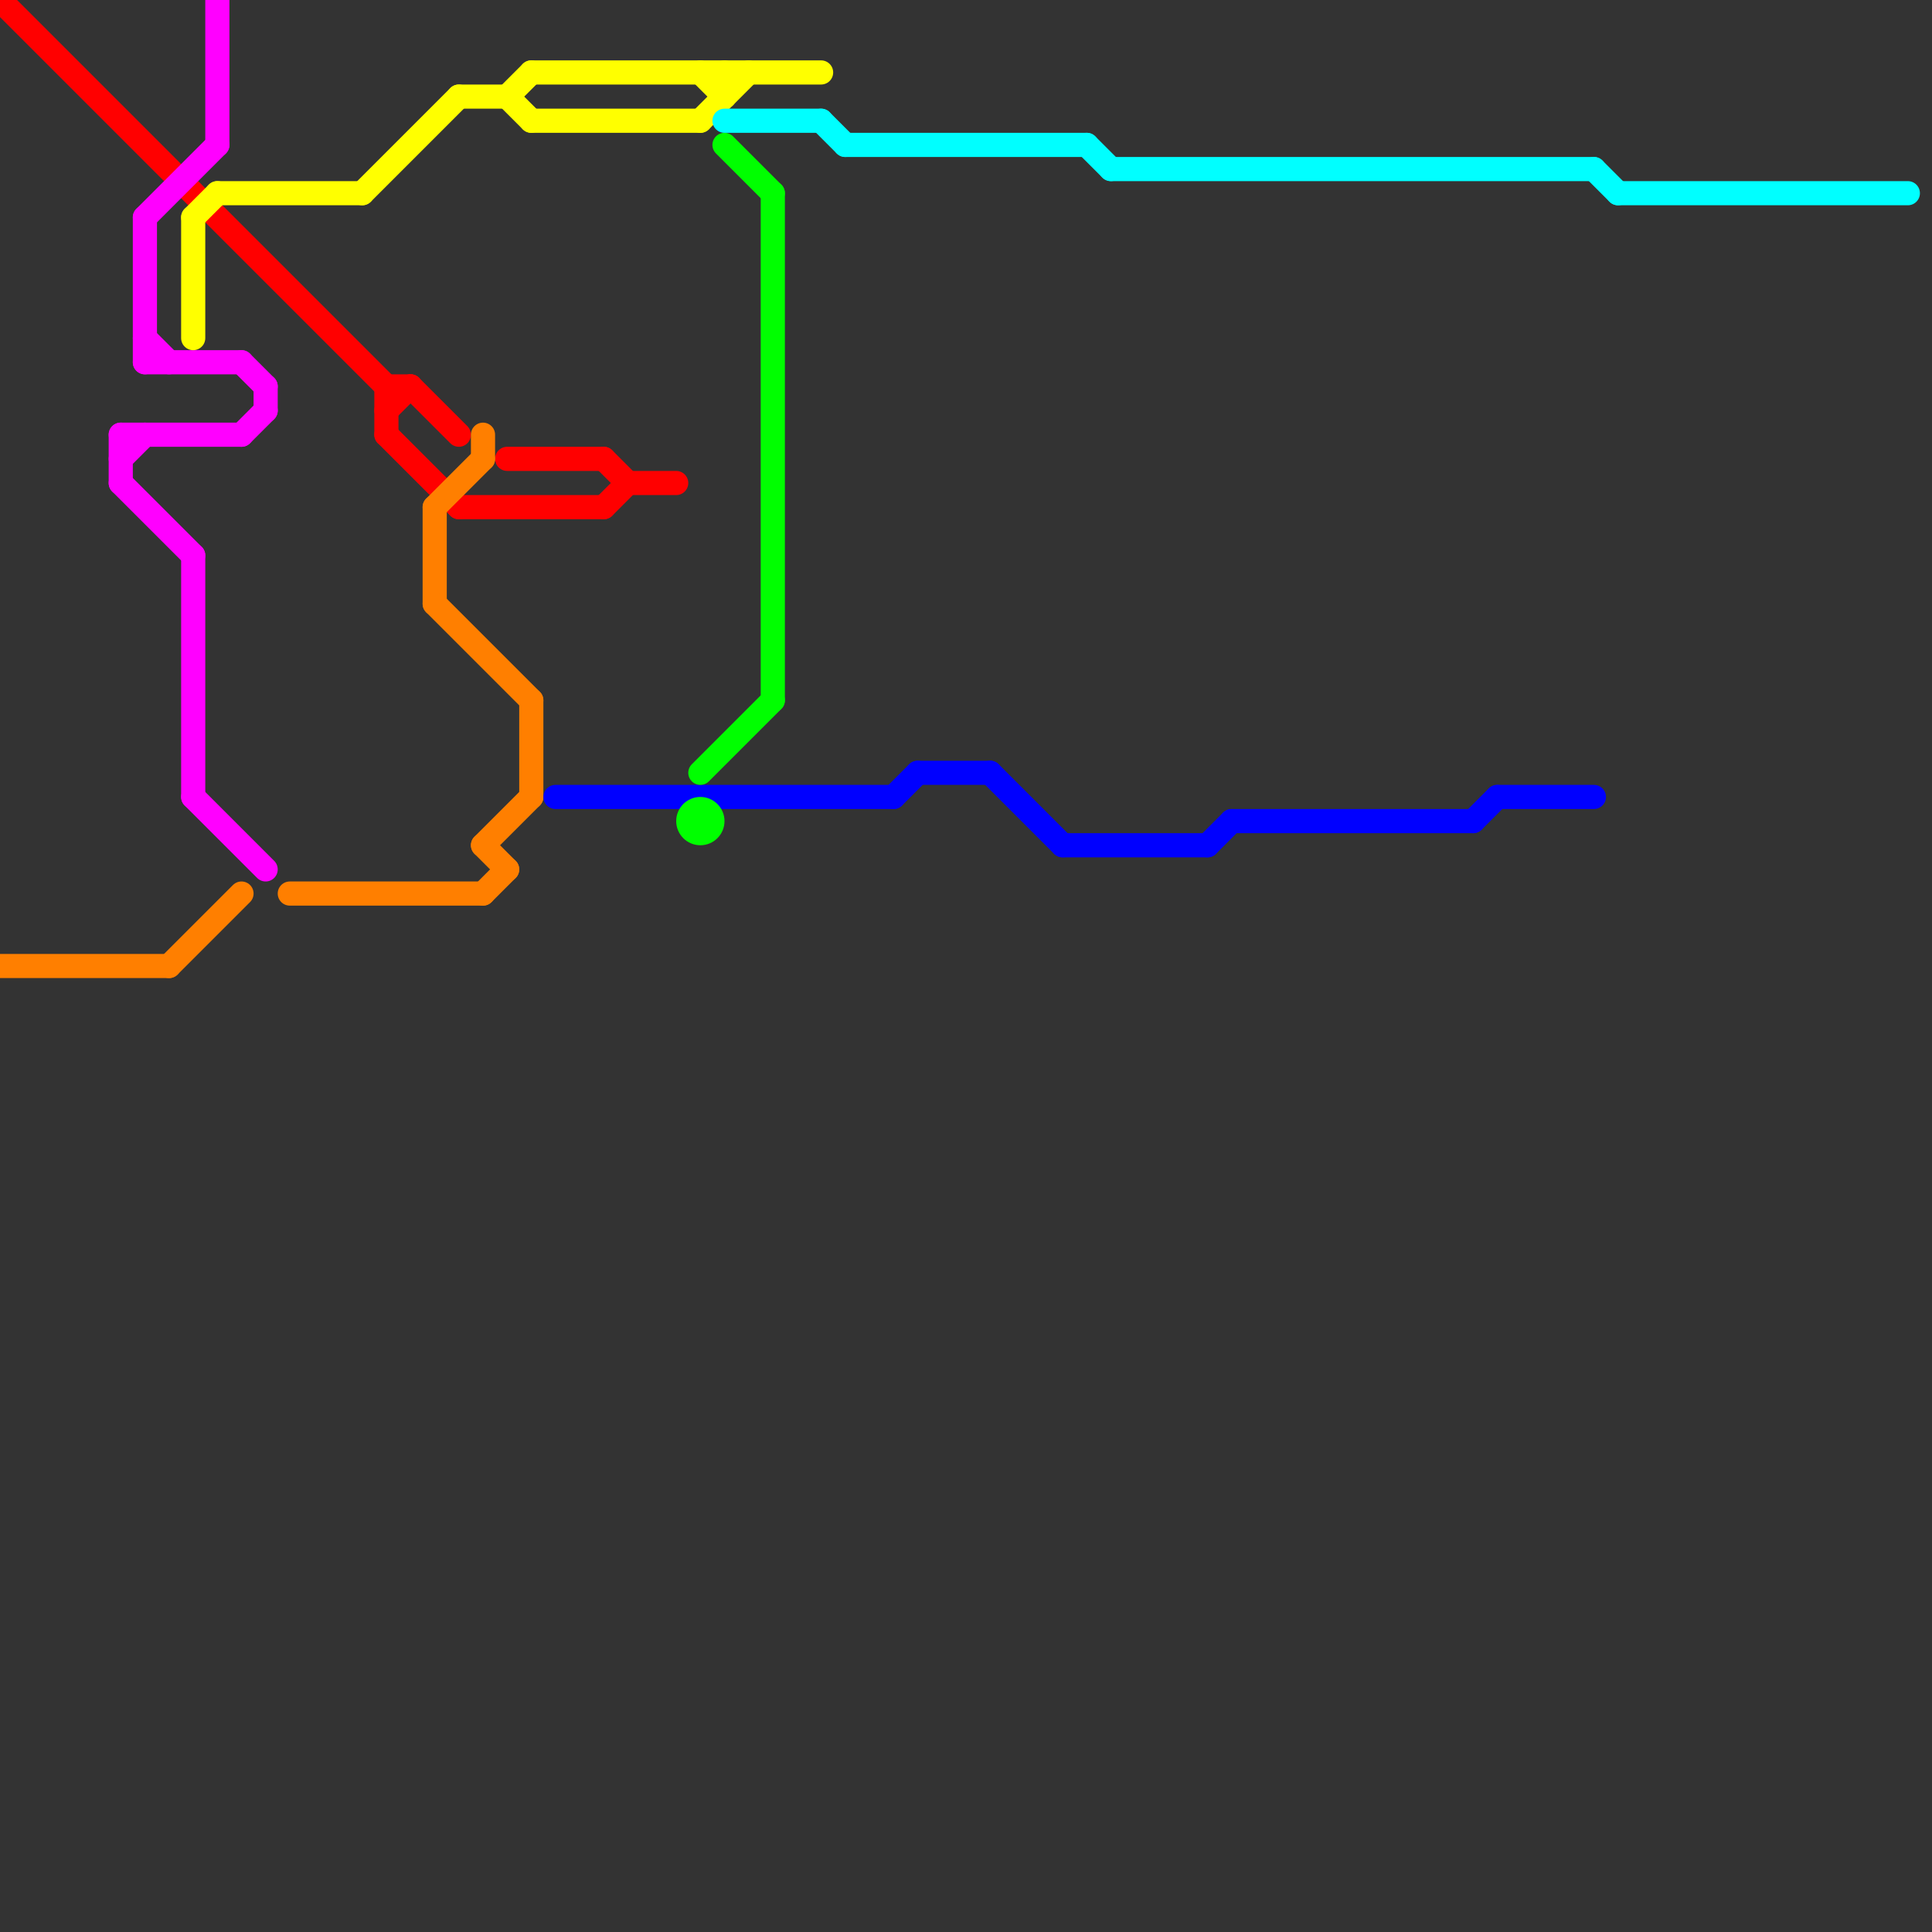 
<svg version="1.1" xmlns="http://www.w3.org/2000/svg" viewBox="0 0 80 80">
<rect x="0" y="0" width="80" height="80" fill="#333333" stroke="none"/>
<style>line { stroke-width: 1; fill: none; stroke-linecap: round; stroke-linejoin: round; } .c0 { stroke: #ff0000 } .c1 { stroke: #ff7f00 } .c2 { stroke: #ff00ff } .c3 { stroke: #ffff00 } .c4 { stroke: #0000ff } .c5 { stroke: #00ff00 } .c6 { stroke: #00ffff }</style><line class="c0" x1="26" y1="20" x2="28" y2="20"/><line class="c0" x1="16" y1="17" x2="17" y2="16"/><line class="c0" x1="25" y1="19" x2="26" y2="20"/><line class="c0" x1="0" y1="0" x2="16" y2="16"/><line class="c0" x1="16" y1="18" x2="19" y2="21"/><line class="c0" x1="19" y1="21" x2="25" y2="21"/><line class="c0" x1="17" y1="16" x2="19" y2="18"/><line class="c0" x1="21" y1="19" x2="25" y2="19"/><line class="c0" x1="16" y1="16" x2="17" y2="16"/><line class="c0" x1="25" y1="21" x2="26" y2="20"/><line class="c0" x1="16" y1="16" x2="16" y2="18"/><line class="c1" x1="20" y1="18" x2="20" y2="19"/><line class="c1" x1="20" y1="35" x2="22" y2="33"/><line class="c1" x1="0" y1="40" x2="7" y2="40"/><line class="c1" x1="20" y1="37" x2="21" y2="36"/><line class="c1" x1="12" y1="37" x2="20" y2="37"/><line class="c1" x1="20" y1="35" x2="21" y2="36"/><line class="c1" x1="7" y1="40" x2="10" y2="37"/><line class="c1" x1="18" y1="21" x2="20" y2="19"/><line class="c1" x1="22" y1="29" x2="22" y2="33"/><line class="c1" x1="18" y1="21" x2="18" y2="25"/><line class="c1" x1="18" y1="25" x2="22" y2="29"/><line class="c2" x1="5" y1="18" x2="10" y2="18"/><line class="c2" x1="5" y1="20" x2="8" y2="23"/><line class="c2" x1="9" y1="0" x2="9" y2="6"/><line class="c2" x1="8" y1="23" x2="8" y2="33"/><line class="c2" x1="10" y1="18" x2="11" y2="17"/><line class="c2" x1="5" y1="18" x2="5" y2="20"/><line class="c2" x1="6" y1="14" x2="7" y2="15"/><line class="c2" x1="8" y1="33" x2="11" y2="36"/><line class="c2" x1="5" y1="19" x2="6" y2="18"/><line class="c2" x1="6" y1="15" x2="10" y2="15"/><line class="c2" x1="11" y1="16" x2="11" y2="17"/><line class="c2" x1="6" y1="9" x2="6" y2="15"/><line class="c2" x1="10" y1="15" x2="11" y2="16"/><line class="c2" x1="6" y1="9" x2="9" y2="6"/><line class="c3" x1="21" y1="4" x2="22" y2="5"/><line class="c3" x1="22" y1="3" x2="34" y2="3"/><line class="c3" x1="9" y1="8" x2="15" y2="8"/><line class="c3" x1="30" y1="3" x2="30" y2="4"/><line class="c3" x1="29" y1="3" x2="30" y2="4"/><line class="c3" x1="29" y1="5" x2="31" y2="3"/><line class="c3" x1="15" y1="8" x2="19" y2="4"/><line class="c3" x1="8" y1="9" x2="9" y2="8"/><line class="c3" x1="8" y1="9" x2="8" y2="14"/><line class="c3" x1="19" y1="4" x2="21" y2="4"/><line class="c3" x1="21" y1="4" x2="22" y2="3"/><line class="c3" x1="22" y1="5" x2="29" y2="5"/><line class="c4" x1="37" y1="33" x2="38" y2="32"/><line class="c4" x1="41" y1="32" x2="44" y2="35"/><line class="c4" x1="44" y1="35" x2="50" y2="35"/><line class="c4" x1="50" y1="35" x2="51" y2="34"/><line class="c4" x1="62" y1="33" x2="66" y2="33"/><line class="c4" x1="38" y1="32" x2="41" y2="32"/><line class="c4" x1="61" y1="34" x2="62" y2="33"/><line class="c4" x1="23" y1="33" x2="37" y2="33"/><line class="c4" x1="51" y1="34" x2="61" y2="34"/><line class="c5" x1="29" y1="32" x2="32" y2="29"/><line class="c5" x1="30" y1="6" x2="32" y2="8"/><line class="c5" x1="32" y1="8" x2="32" y2="29"/><circle cx="29" cy="34" r="1" fill="#00ff00" /><line class="c6" x1="30" y1="5" x2="34" y2="5"/><line class="c6" x1="46" y1="7" x2="66" y2="7"/><line class="c6" x1="34" y1="5" x2="35" y2="6"/><line class="c6" x1="35" y1="6" x2="45" y2="6"/><line class="c6" x1="45" y1="6" x2="46" y2="7"/><line class="c6" x1="67" y1="8" x2="79" y2="8"/><line class="c6" x1="66" y1="7" x2="67" y2="8"/>
</svg>
